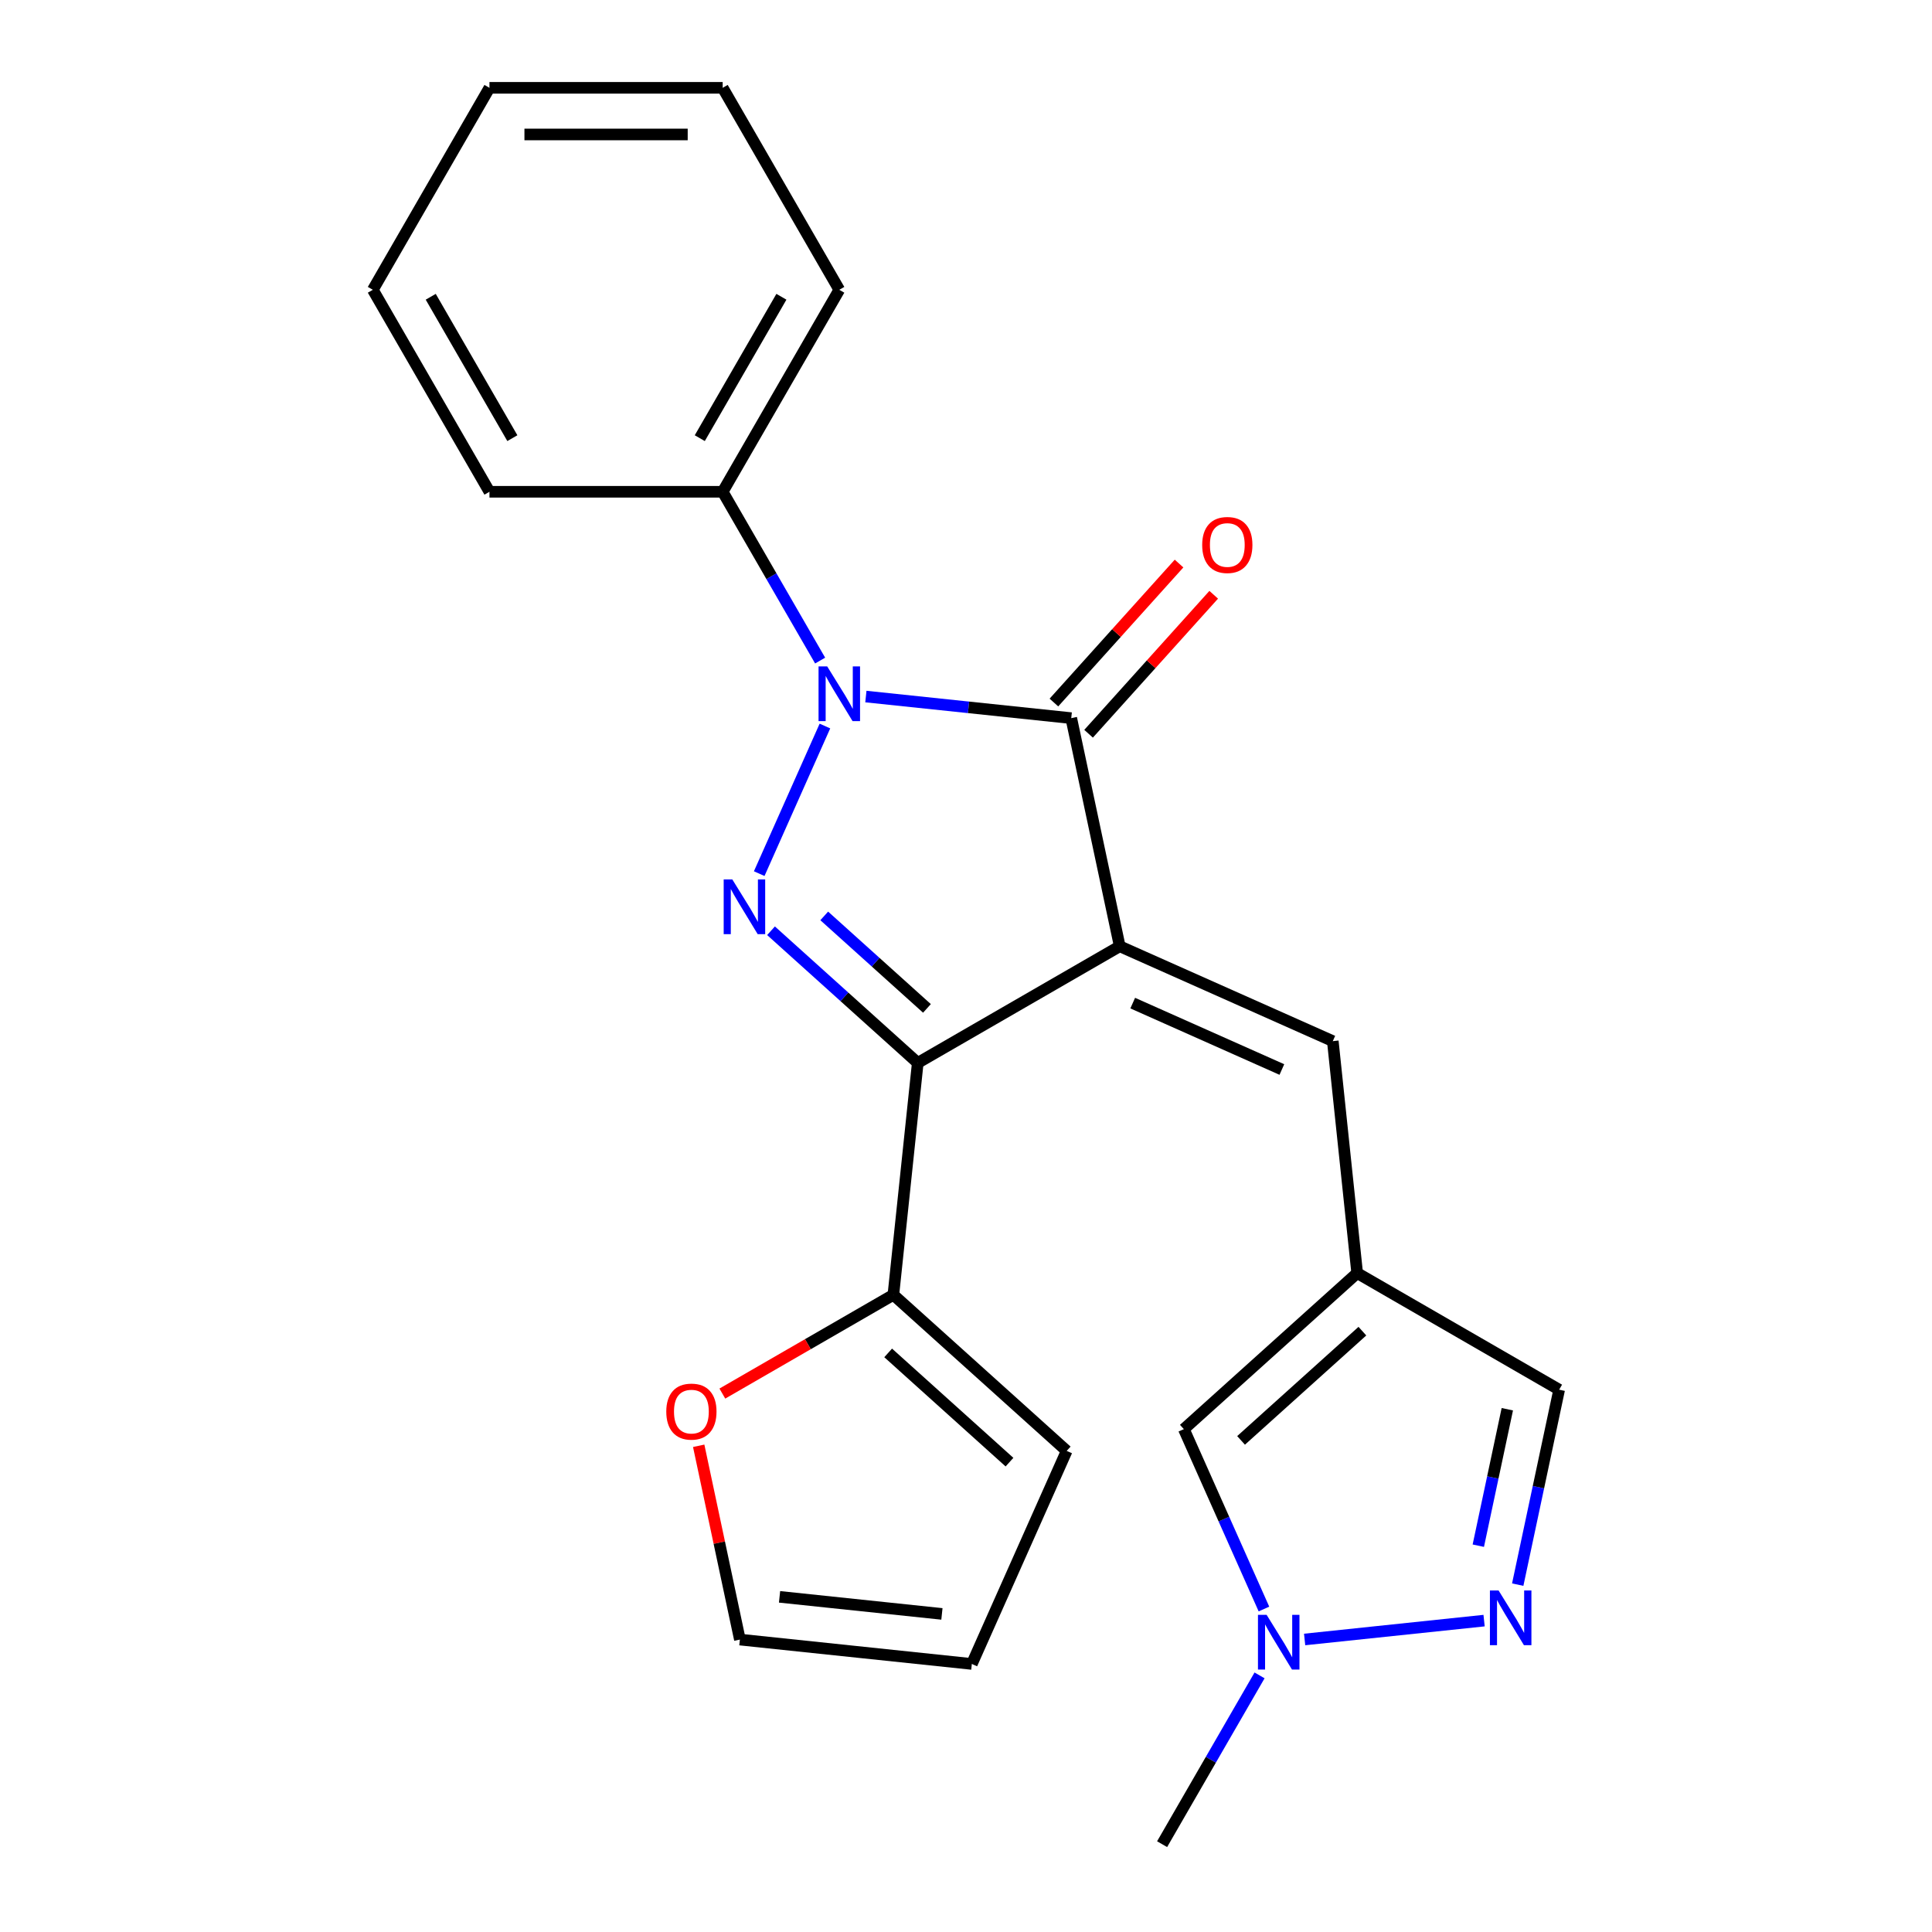 <?xml version='1.0' encoding='iso-8859-1'?>
<svg version='1.1' baseProfile='full'
              xmlns='http://www.w3.org/2000/svg'
                      xmlns:rdkit='http://www.rdkit.org/xml'
                      xmlns:xlink='http://www.w3.org/1999/xlink'
                  xml:space='preserve'
width='1000px' height='1000px' viewBox='0 0 1000 1000'>
<!-- END OF HEADER -->
<rect style='opacity:1.0;fill:#FFFFFF;stroke:none' width='1000' height='1000' x='0' y='0'> </rect>
<path class='bond-0' d='M 579.573,489.787 L 475.029,550.146' style='fill:none;fill-rule:evenodd;stroke:#000000;stroke-width:6px;stroke-linecap:butt;stroke-linejoin:miter;stroke-opacity:1' />
<path class='bond-3' d='M 579.573,489.787 L 554.475,371.707' style='fill:none;fill-rule:evenodd;stroke:#000000;stroke-width:6px;stroke-linecap:butt;stroke-linejoin:miter;stroke-opacity:1' />
<path class='bond-4' d='M 579.573,489.787 L 689.854,538.887' style='fill:none;fill-rule:evenodd;stroke:#000000;stroke-width:6px;stroke-linecap:butt;stroke-linejoin:miter;stroke-opacity:1' />
<path class='bond-4' d='M 586.295,519.208 L 663.492,553.578' style='fill:none;fill-rule:evenodd;stroke:#000000;stroke-width:6px;stroke-linecap:butt;stroke-linejoin:miter;stroke-opacity:1' />
<path class='bond-1' d='M 475.029,550.146 L 437.052,515.952' style='fill:none;fill-rule:evenodd;stroke:#000000;stroke-width:6px;stroke-linecap:butt;stroke-linejoin:miter;stroke-opacity:1' />
<path class='bond-1' d='M 437.052,515.952 L 399.076,481.757' style='fill:none;fill-rule:evenodd;stroke:#0000FF;stroke-width:6px;stroke-linecap:butt;stroke-linejoin:miter;stroke-opacity:1' />
<path class='bond-1' d='M 479.791,521.945 L 453.207,498.009' style='fill:none;fill-rule:evenodd;stroke:#000000;stroke-width:6px;stroke-linecap:butt;stroke-linejoin:miter;stroke-opacity:1' />
<path class='bond-1' d='M 453.207,498.009 L 426.624,474.074' style='fill:none;fill-rule:evenodd;stroke:#0000FF;stroke-width:6px;stroke-linecap:butt;stroke-linejoin:miter;stroke-opacity:1' />
<path class='bond-7' d='M 475.029,550.146 L 462.41,670.202' style='fill:none;fill-rule:evenodd;stroke:#000000;stroke-width:6px;stroke-linecap:butt;stroke-linejoin:miter;stroke-opacity:1' />
<path class='bond-23' d='M 392.966,452.192 L 426.979,375.796' style='fill:none;fill-rule:evenodd;stroke:#0000FF;stroke-width:6px;stroke-linecap:butt;stroke-linejoin:miter;stroke-opacity:1' />
<path class='bond-2' d='M 448.176,360.535 L 501.325,366.121' style='fill:none;fill-rule:evenodd;stroke:#0000FF;stroke-width:6px;stroke-linecap:butt;stroke-linejoin:miter;stroke-opacity:1' />
<path class='bond-2' d='M 501.325,366.121 L 554.475,371.707' style='fill:none;fill-rule:evenodd;stroke:#000000;stroke-width:6px;stroke-linecap:butt;stroke-linejoin:miter;stroke-opacity:1' />
<path class='bond-11' d='M 424.5,341.911 L 399.28,298.227' style='fill:none;fill-rule:evenodd;stroke:#0000FF;stroke-width:6px;stroke-linecap:butt;stroke-linejoin:miter;stroke-opacity:1' />
<path class='bond-11' d='M 399.28,298.227 L 374.059,254.544' style='fill:none;fill-rule:evenodd;stroke:#000000;stroke-width:6px;stroke-linecap:butt;stroke-linejoin:miter;stroke-opacity:1' />
<path class='bond-12' d='M 563.446,379.785 L 595.83,343.818' style='fill:none;fill-rule:evenodd;stroke:#000000;stroke-width:6px;stroke-linecap:butt;stroke-linejoin:miter;stroke-opacity:1' />
<path class='bond-12' d='M 595.83,343.818 L 628.214,307.852' style='fill:none;fill-rule:evenodd;stroke:#FF0000;stroke-width:6px;stroke-linecap:butt;stroke-linejoin:miter;stroke-opacity:1' />
<path class='bond-12' d='M 545.503,363.629 L 577.888,327.663' style='fill:none;fill-rule:evenodd;stroke:#000000;stroke-width:6px;stroke-linecap:butt;stroke-linejoin:miter;stroke-opacity:1' />
<path class='bond-12' d='M 577.888,327.663 L 610.272,291.697' style='fill:none;fill-rule:evenodd;stroke:#FF0000;stroke-width:6px;stroke-linecap:butt;stroke-linejoin:miter;stroke-opacity:1' />
<path class='bond-5' d='M 689.854,538.887 L 702.473,658.944' style='fill:none;fill-rule:evenodd;stroke:#000000;stroke-width:6px;stroke-linecap:butt;stroke-linejoin:miter;stroke-opacity:1' />
<path class='bond-9' d='M 702.473,658.944 L 612.762,739.72' style='fill:none;fill-rule:evenodd;stroke:#000000;stroke-width:6px;stroke-linecap:butt;stroke-linejoin:miter;stroke-opacity:1' />
<path class='bond-9' d='M 705.171,689.002 L 642.374,745.545' style='fill:none;fill-rule:evenodd;stroke:#000000;stroke-width:6px;stroke-linecap:butt;stroke-linejoin:miter;stroke-opacity:1' />
<path class='bond-10' d='M 702.473,658.944 L 807.017,719.303' style='fill:none;fill-rule:evenodd;stroke:#000000;stroke-width:6px;stroke-linecap:butt;stroke-linejoin:miter;stroke-opacity:1' />
<path class='bond-6' d='M 785.57,820.204 L 796.294,769.753' style='fill:none;fill-rule:evenodd;stroke:#0000FF;stroke-width:6px;stroke-linecap:butt;stroke-linejoin:miter;stroke-opacity:1' />
<path class='bond-6' d='M 796.294,769.753 L 807.017,719.303' style='fill:none;fill-rule:evenodd;stroke:#000000;stroke-width:6px;stroke-linecap:butt;stroke-linejoin:miter;stroke-opacity:1' />
<path class='bond-6' d='M 765.171,800.049 L 772.678,764.734' style='fill:none;fill-rule:evenodd;stroke:#0000FF;stroke-width:6px;stroke-linecap:butt;stroke-linejoin:miter;stroke-opacity:1' />
<path class='bond-6' d='M 772.678,764.734 L 780.184,729.418' style='fill:none;fill-rule:evenodd;stroke:#000000;stroke-width:6px;stroke-linecap:butt;stroke-linejoin:miter;stroke-opacity:1' />
<path class='bond-24' d='M 768.161,838.828 L 675.274,848.591' style='fill:none;fill-rule:evenodd;stroke:#0000FF;stroke-width:6px;stroke-linecap:butt;stroke-linejoin:miter;stroke-opacity:1' />
<path class='bond-13' d='M 462.41,670.202 L 418.147,695.758' style='fill:none;fill-rule:evenodd;stroke:#000000;stroke-width:6px;stroke-linecap:butt;stroke-linejoin:miter;stroke-opacity:1' />
<path class='bond-13' d='M 418.147,695.758 L 373.883,721.313' style='fill:none;fill-rule:evenodd;stroke:#FF0000;stroke-width:6px;stroke-linecap:butt;stroke-linejoin:miter;stroke-opacity:1' />
<path class='bond-14' d='M 462.41,670.202 L 552.121,750.978' style='fill:none;fill-rule:evenodd;stroke:#000000;stroke-width:6px;stroke-linecap:butt;stroke-linejoin:miter;stroke-opacity:1' />
<path class='bond-14' d='M 459.712,700.261 L 522.509,756.804' style='fill:none;fill-rule:evenodd;stroke:#000000;stroke-width:6px;stroke-linecap:butt;stroke-linejoin:miter;stroke-opacity:1' />
<path class='bond-8' d='M 654.214,832.823 L 633.488,786.271' style='fill:none;fill-rule:evenodd;stroke:#0000FF;stroke-width:6px;stroke-linecap:butt;stroke-linejoin:miter;stroke-opacity:1' />
<path class='bond-8' d='M 633.488,786.271 L 612.762,739.72' style='fill:none;fill-rule:evenodd;stroke:#000000;stroke-width:6px;stroke-linecap:butt;stroke-linejoin:miter;stroke-opacity:1' />
<path class='bond-17' d='M 651.945,867.179 L 626.724,910.862' style='fill:none;fill-rule:evenodd;stroke:#0000FF;stroke-width:6px;stroke-linecap:butt;stroke-linejoin:miter;stroke-opacity:1' />
<path class='bond-17' d='M 626.724,910.862 L 601.503,954.545' style='fill:none;fill-rule:evenodd;stroke:#000000;stroke-width:6px;stroke-linecap:butt;stroke-linejoin:miter;stroke-opacity:1' />
<path class='bond-18' d='M 374.059,254.544 L 434.418,149.999' style='fill:none;fill-rule:evenodd;stroke:#000000;stroke-width:6px;stroke-linecap:butt;stroke-linejoin:miter;stroke-opacity:1' />
<path class='bond-18' d='M 362.204,226.79 L 404.455,153.609' style='fill:none;fill-rule:evenodd;stroke:#000000;stroke-width:6px;stroke-linecap:butt;stroke-linejoin:miter;stroke-opacity:1' />
<path class='bond-19' d='M 374.059,254.544 L 253.341,254.544' style='fill:none;fill-rule:evenodd;stroke:#000000;stroke-width:6px;stroke-linecap:butt;stroke-linejoin:miter;stroke-opacity:1' />
<path class='bond-15' d='M 361.644,748.339 L 372.304,798.49' style='fill:none;fill-rule:evenodd;stroke:#FF0000;stroke-width:6px;stroke-linecap:butt;stroke-linejoin:miter;stroke-opacity:1' />
<path class='bond-15' d='M 372.304,798.49 L 382.964,848.641' style='fill:none;fill-rule:evenodd;stroke:#000000;stroke-width:6px;stroke-linecap:butt;stroke-linejoin:miter;stroke-opacity:1' />
<path class='bond-16' d='M 552.121,750.978 L 503.021,861.259' style='fill:none;fill-rule:evenodd;stroke:#000000;stroke-width:6px;stroke-linecap:butt;stroke-linejoin:miter;stroke-opacity:1' />
<path class='bond-25' d='M 382.964,848.641 L 503.021,861.259' style='fill:none;fill-rule:evenodd;stroke:#000000;stroke-width:6px;stroke-linecap:butt;stroke-linejoin:miter;stroke-opacity:1' />
<path class='bond-25' d='M 403.496,826.522 L 487.536,835.355' style='fill:none;fill-rule:evenodd;stroke:#000000;stroke-width:6px;stroke-linecap:butt;stroke-linejoin:miter;stroke-opacity:1' />
<path class='bond-20' d='M 434.418,149.999 L 374.059,45.455' style='fill:none;fill-rule:evenodd;stroke:#000000;stroke-width:6px;stroke-linecap:butt;stroke-linejoin:miter;stroke-opacity:1' />
<path class='bond-21' d='M 253.341,254.544 L 192.983,149.999' style='fill:none;fill-rule:evenodd;stroke:#000000;stroke-width:6px;stroke-linecap:butt;stroke-linejoin:miter;stroke-opacity:1' />
<path class='bond-21' d='M 265.196,226.79 L 222.945,153.609' style='fill:none;fill-rule:evenodd;stroke:#000000;stroke-width:6px;stroke-linecap:butt;stroke-linejoin:miter;stroke-opacity:1' />
<path class='bond-26' d='M 374.059,45.455 L 253.341,45.455' style='fill:none;fill-rule:evenodd;stroke:#000000;stroke-width:6px;stroke-linecap:butt;stroke-linejoin:miter;stroke-opacity:1' />
<path class='bond-26' d='M 355.952,69.598 L 271.449,69.598' style='fill:none;fill-rule:evenodd;stroke:#000000;stroke-width:6px;stroke-linecap:butt;stroke-linejoin:miter;stroke-opacity:1' />
<path class='bond-22' d='M 192.983,149.999 L 253.341,45.455' style='fill:none;fill-rule:evenodd;stroke:#000000;stroke-width:6px;stroke-linecap:butt;stroke-linejoin:miter;stroke-opacity:1' />
<path  class='atom-2' d='M 379.058 455.21
L 388.338 470.21
Q 389.258 471.69, 390.738 474.37
Q 392.218 477.05, 392.298 477.21
L 392.298 455.21
L 396.058 455.21
L 396.058 483.53
L 392.178 483.53
L 382.218 467.13
Q 381.058 465.21, 379.818 463.01
Q 378.618 460.81, 378.258 460.13
L 378.258 483.53
L 374.578 483.53
L 374.578 455.21
L 379.058 455.21
' fill='#0000FF'/>
<path  class='atom-3' d='M 428.158 344.929
L 437.438 359.929
Q 438.358 361.409, 439.838 364.089
Q 441.318 366.769, 441.398 366.929
L 441.398 344.929
L 445.158 344.929
L 445.158 373.249
L 441.278 373.249
L 431.318 356.849
Q 430.158 354.929, 428.918 352.729
Q 427.718 350.529, 427.358 349.849
L 427.358 373.249
L 423.678 373.249
L 423.678 344.929
L 428.158 344.929
' fill='#0000FF'/>
<path  class='atom-7' d='M 775.659 823.222
L 784.939 838.222
Q 785.859 839.702, 787.339 842.382
Q 788.819 845.062, 788.899 845.222
L 788.899 823.222
L 792.659 823.222
L 792.659 851.542
L 788.779 851.542
L 778.819 835.142
Q 777.659 833.222, 776.419 831.022
Q 775.219 828.822, 774.859 828.142
L 774.859 851.542
L 771.179 851.542
L 771.179 823.222
L 775.659 823.222
' fill='#0000FF'/>
<path  class='atom-9' d='M 655.602 835.841
L 664.882 850.841
Q 665.802 852.321, 667.282 855.001
Q 668.762 857.681, 668.842 857.841
L 668.842 835.841
L 672.602 835.841
L 672.602 864.161
L 668.722 864.161
L 658.762 847.761
Q 657.602 845.841, 656.362 843.641
Q 655.162 841.441, 654.802 840.761
L 654.802 864.161
L 651.122 864.161
L 651.122 835.841
L 655.602 835.841
' fill='#0000FF'/>
<path  class='atom-13' d='M 622.251 282.076
Q 622.251 275.276, 625.611 271.476
Q 628.971 267.676, 635.251 267.676
Q 641.531 267.676, 644.891 271.476
Q 648.251 275.276, 648.251 282.076
Q 648.251 288.956, 644.851 292.876
Q 641.451 296.756, 635.251 296.756
Q 629.011 296.756, 625.611 292.876
Q 622.251 288.996, 622.251 282.076
M 635.251 293.556
Q 639.571 293.556, 641.891 290.676
Q 644.251 287.756, 644.251 282.076
Q 644.251 276.516, 641.891 273.716
Q 639.571 270.876, 635.251 270.876
Q 630.931 270.876, 628.571 273.676
Q 626.251 276.476, 626.251 282.076
Q 626.251 287.796, 628.571 290.676
Q 630.931 293.556, 635.251 293.556
' fill='#FF0000'/>
<path  class='atom-14' d='M 344.865 730.641
Q 344.865 723.841, 348.225 720.041
Q 351.585 716.241, 357.865 716.241
Q 364.145 716.241, 367.505 720.041
Q 370.865 723.841, 370.865 730.641
Q 370.865 737.521, 367.465 741.441
Q 364.065 745.321, 357.865 745.321
Q 351.625 745.321, 348.225 741.441
Q 344.865 737.561, 344.865 730.641
M 357.865 742.121
Q 362.185 742.121, 364.505 739.241
Q 366.865 736.321, 366.865 730.641
Q 366.865 725.081, 364.505 722.281
Q 362.185 719.441, 357.865 719.441
Q 353.545 719.441, 351.185 722.241
Q 348.865 725.041, 348.865 730.641
Q 348.865 736.361, 351.185 739.241
Q 353.545 742.121, 357.865 742.121
' fill='#FF0000'/>
</svg>
